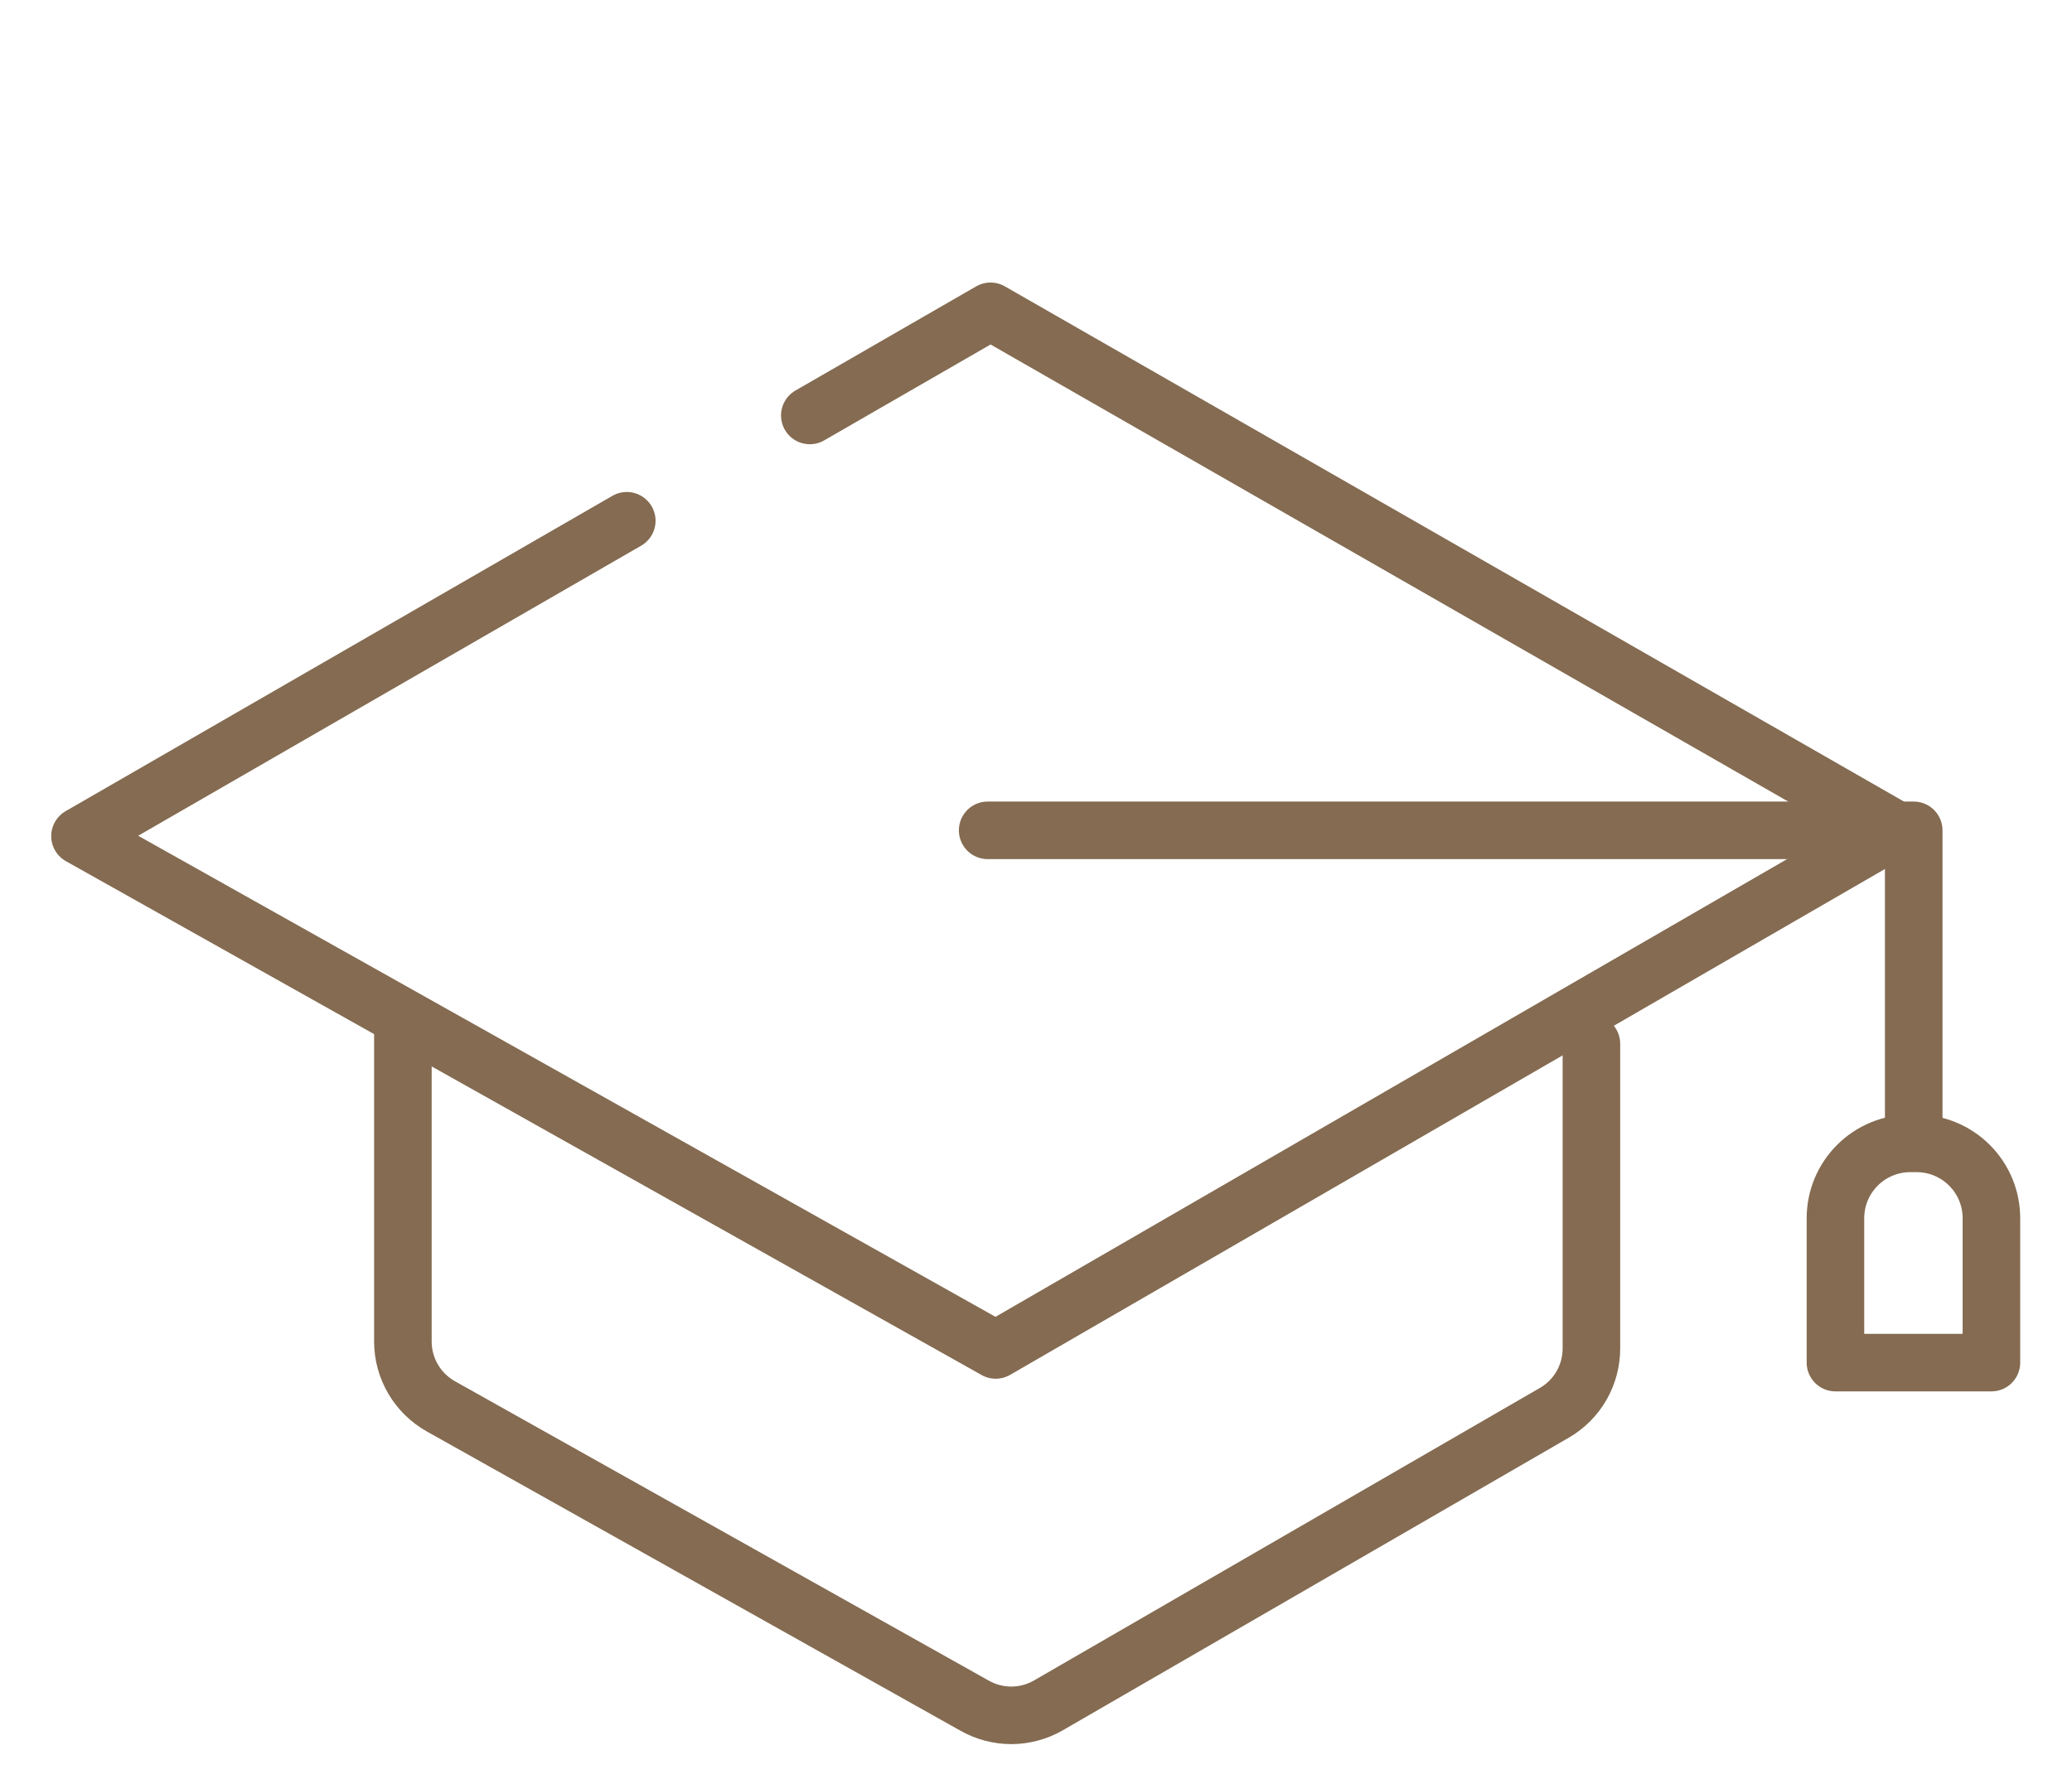 <svg width="36" height="31" viewBox="0 0 36 31" fill="none" xmlns="http://www.w3.org/2000/svg">
<path d="M14.07 7.22L17.21 5.41L32.93 14.42L17.3 23.46L1.39 14.53L10.89 9.05" stroke="#846B51" stroke-linecap="round" stroke-linejoin="round"/>
<path d="M27.65 18.14V23.43C27.651 23.656 27.592 23.879 27.48 24.076C27.368 24.272 27.206 24.436 27.01 24.55L18.21 29.64C18.015 29.751 17.794 29.81 17.57 29.81C17.346 29.81 17.125 29.751 16.93 29.64L7.66 24.44C7.461 24.328 7.295 24.166 7.179 23.969C7.063 23.772 7.001 23.548 7 23.32V18" stroke="#846B51" stroke-linecap="round" stroke-linejoin="round"/>
<path d="M17.16 14.43H33.25V19.65" stroke="#846B51" stroke-linecap="round" stroke-linejoin="round"/>
<path d="M33.19 19.87H33.3C33.645 19.87 33.975 20.007 34.219 20.251C34.463 20.495 34.6 20.825 34.6 21.17V23.68H31.89V21.17C31.89 20.825 32.027 20.495 32.271 20.251C32.515 20.007 32.845 19.87 33.19 19.87Z" stroke="#846B51" stroke-linecap="round" stroke-linejoin="round"/>
</svg>
